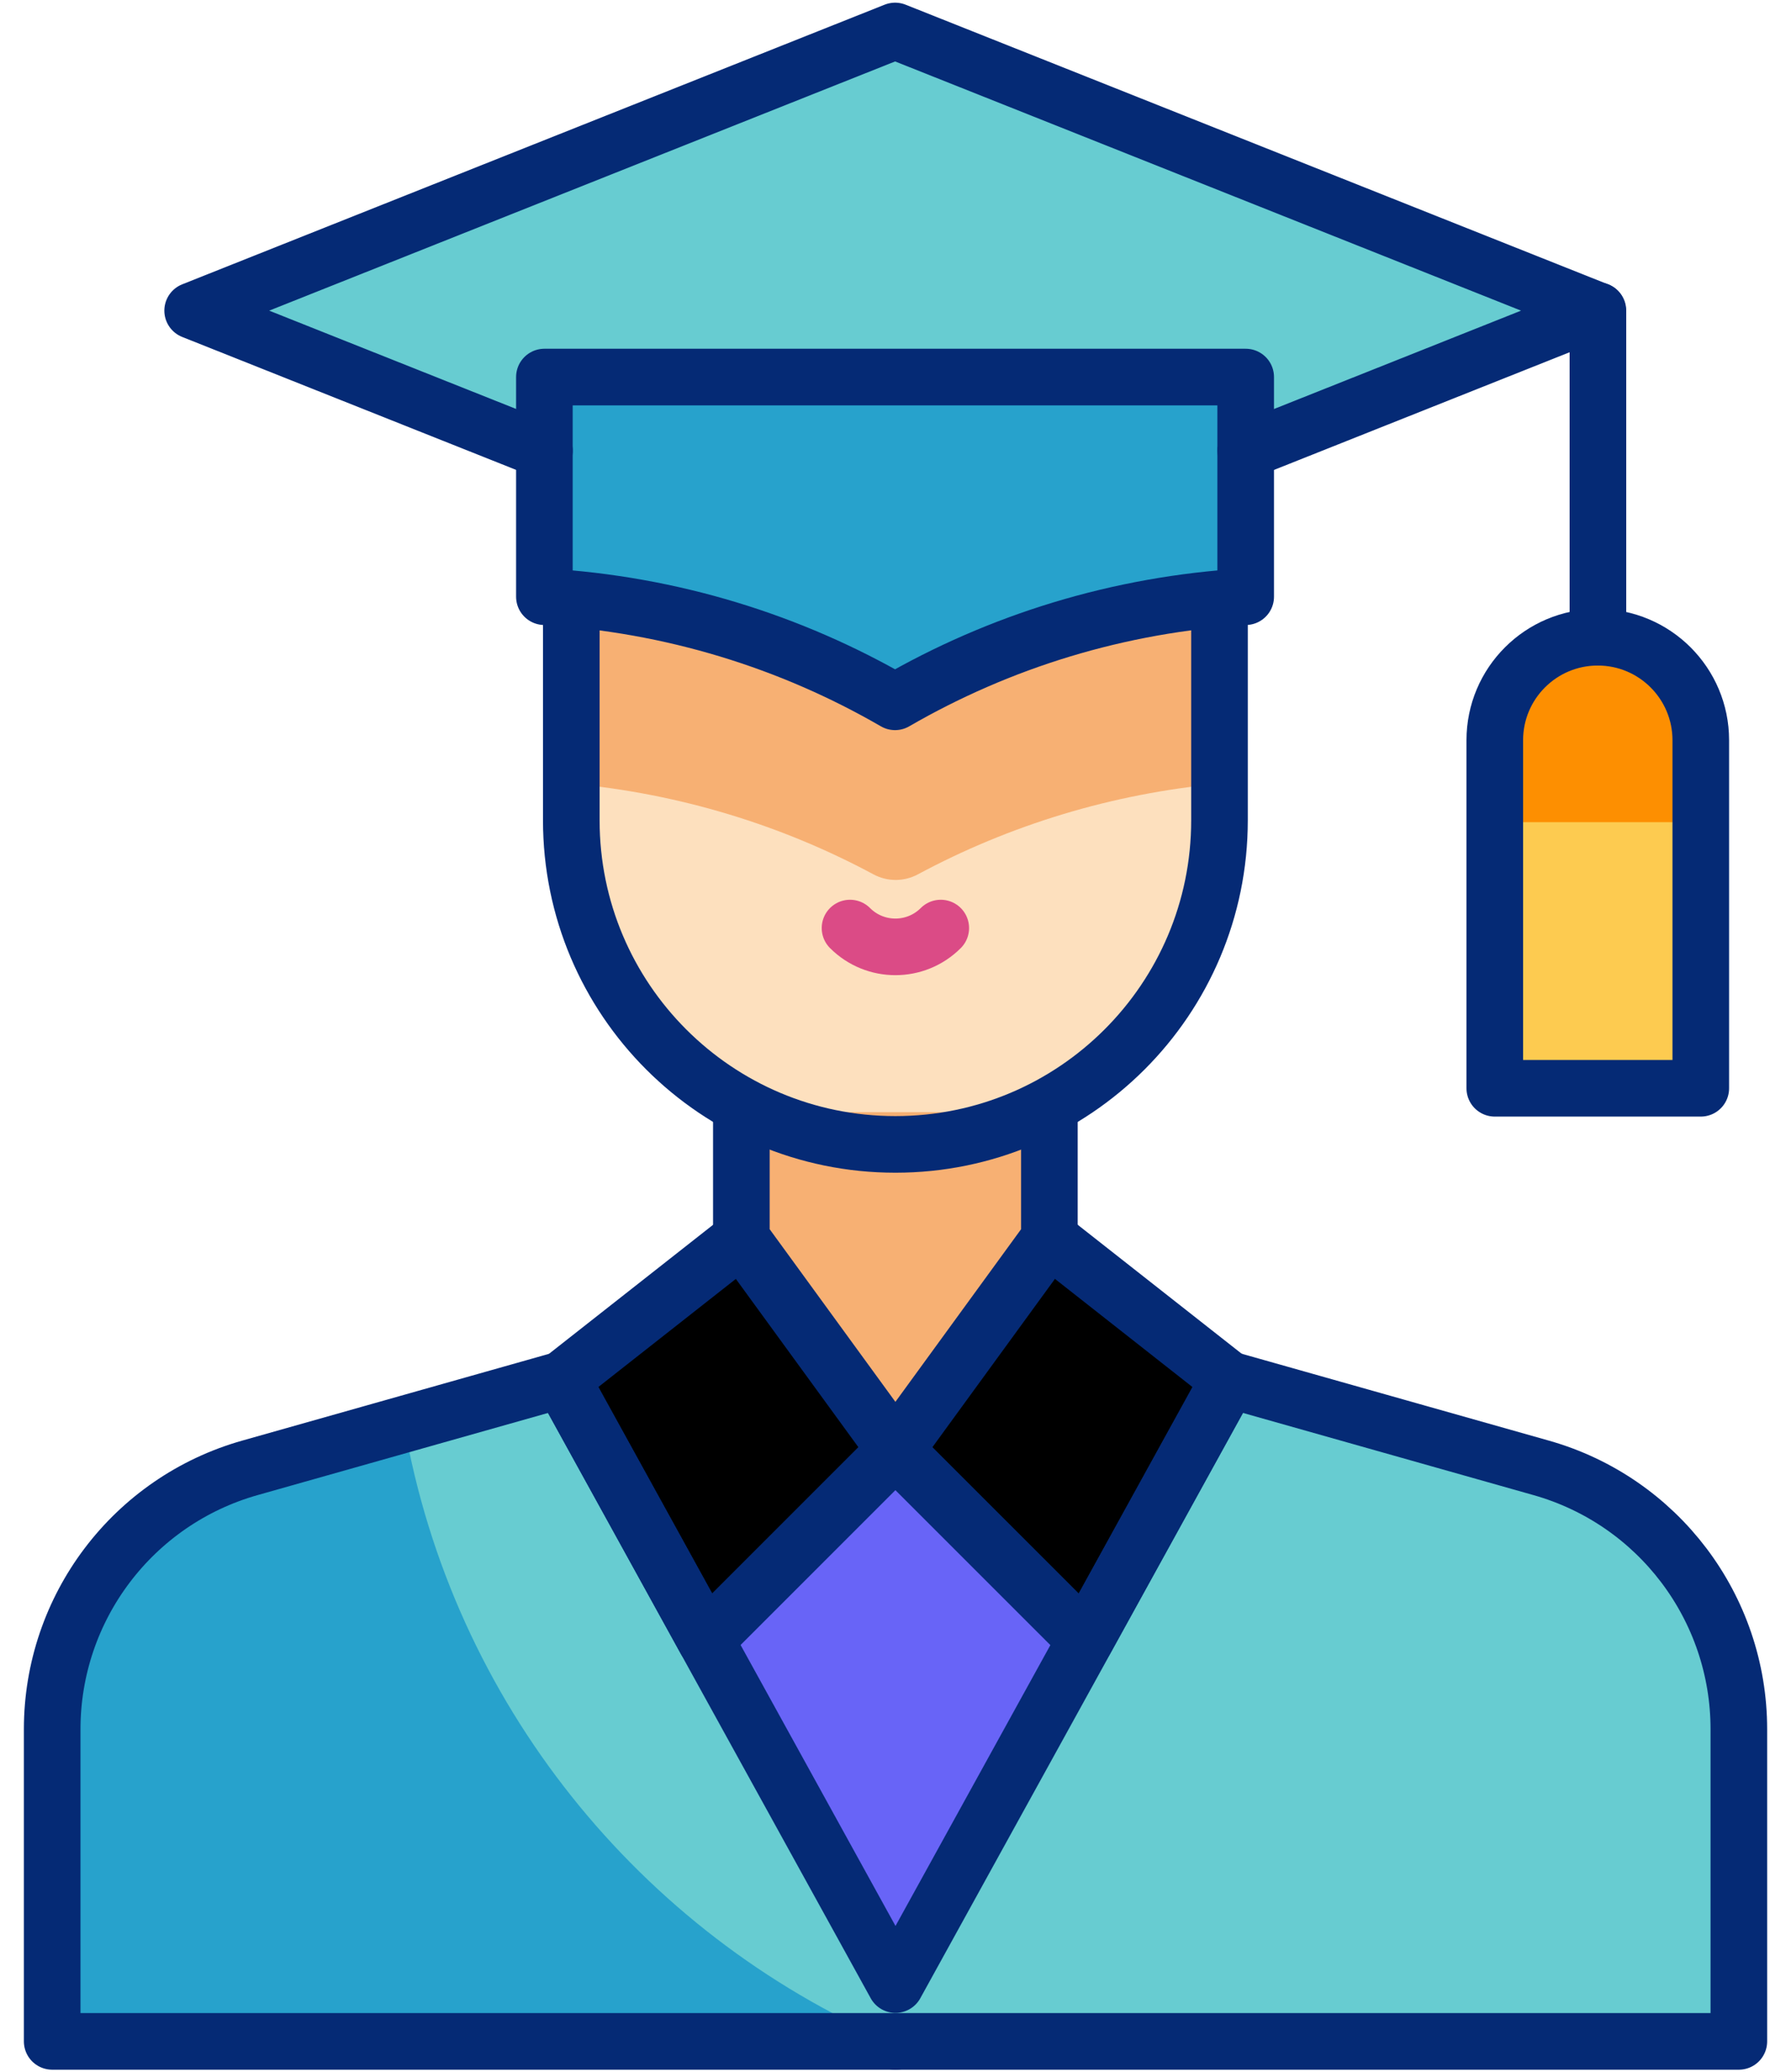 <svg width="51" height="59" viewBox="0 0 51 59" fill="none" xmlns="http://www.w3.org/2000/svg">
<path d="M29.38 37.699L43.88 41.795C47.211 42.736 49.512 45.777 49.512 49.239V58.127H25.483H25.515H1.486V49.239C1.486 45.777 3.787 42.736 7.119 41.795L21.619 37.699H29.38Z" fill="#67CCD1"/>
<path d="M11.506 40.554L7.119 41.794C3.787 42.735 1.486 45.776 1.486 49.238V58.125H25.382C18.212 55.025 12.886 48.468 11.506 40.554Z" fill="#27A2CC"/>
<path d="M34.999 39.282L25.5 56.508L16.002 39.282H34.999Z" fill="#6864F7"/>
<path d="M21.115 35.263L16.002 39.283L20.09 46.697L25.5 41.287L21.115 35.263Z" fill="black"/>
<path d="M29.887 35.263L35 39.283L30.912 46.697L25.502 41.287L29.887 35.263Z" fill="black"/>
<path d="M34.734 16.948V23.356C34.734 28.453 30.602 32.586 25.505 32.586C20.407 32.586 16.275 28.453 16.275 23.356V16.948H34.734Z" fill="#FDE0BE"/>
<path d="M16.275 22.313C19.362 22.598 22.27 23.498 24.873 24.896C25.268 25.108 25.741 25.108 26.137 24.896C28.739 23.498 31.648 22.598 34.734 22.313V16.948H16.275V22.313Z" fill="#F7B073"/>
<path d="M29.89 31.667V35.262L25.505 41.285L21.119 35.262V31.667H29.89Z" fill="#F7B073"/>
<path d="M48.431 30.987H42.565V21.077C42.565 19.457 43.878 18.144 45.498 18.144C47.118 18.144 48.431 19.457 48.431 21.077V30.987Z" fill="#FD8F01"/>
<path d="M48.431 23.41H42.565V30.988H48.431V23.41Z" fill="#FDCB50"/>
<path d="M35.474 12.833L45.492 8.845L25.489 0.882L5.486 8.845L15.504 12.833H35.474Z" fill="#67CCD1"/>
<path d="M25.487 19.983C28.455 18.265 31.85 17.203 35.472 16.99V10.736H15.502V16.99C19.125 17.203 22.519 18.265 25.487 19.983Z" fill="#27A2CC"/>
<path d="M35.474 12.833L45.492 8.845L25.489 0.882L5.486 8.845L15.504 12.833" stroke="#052A75" stroke-width="1.612" stroke-miterlimit="10" stroke-linecap="round" stroke-linejoin="round"/>
<path d="M25.487 19.983C28.455 18.265 31.85 17.203 35.472 16.99V10.736H15.502V16.99C19.125 17.203 22.519 18.265 25.487 19.983Z" stroke="#052A75" stroke-width="1.612" stroke-miterlimit="10" stroke-linecap="round" stroke-linejoin="round"/>
<path d="M45.502 8.845V18.144" stroke="#052A75" stroke-width="1.612" stroke-miterlimit="10" stroke-linecap="round" stroke-linejoin="round"/>
<path d="M48.431 30.987H42.565V21.077C42.565 19.457 43.878 18.144 45.498 18.144C47.118 18.144 48.431 19.457 48.431 21.077V30.987Z" stroke="#052A75" stroke-width="1.612" stroke-miterlimit="10" stroke-linecap="round" stroke-linejoin="round"/>
<path d="M16.001 39.282L7.119 41.794C3.787 42.735 1.486 45.775 1.486 49.238V58.125H25.515" stroke="#052A75" stroke-width="1.612" stroke-miterlimit="10" stroke-linecap="round" stroke-linejoin="round"/>
<path d="M21.115 35.263L16.002 39.283L20.09 46.697L25.5 41.287" stroke="#052A75" stroke-width="1.612" stroke-miterlimit="10" stroke-linecap="round" stroke-linejoin="round"/>
<path d="M35.001 39.282L43.883 41.794C47.215 42.735 49.515 45.775 49.515 49.238V58.125H25.486" stroke="#052A75" stroke-width="1.612" stroke-miterlimit="10" stroke-linecap="round" stroke-linejoin="round"/>
<path d="M29.88 35.263L34.992 39.283L30.905 46.697L25.494 41.287" stroke="#052A75" stroke-width="1.612" stroke-miterlimit="10" stroke-linecap="round" stroke-linejoin="round"/>
<path d="M34.999 39.282L25.5 56.508L16.002 39.282" stroke="#052A75" stroke-width="1.612" stroke-miterlimit="10" stroke-linecap="round" stroke-linejoin="round"/>
<path d="M34.726 17.193V23.356C34.726 28.453 30.594 32.585 25.497 32.585C20.4 32.585 16.268 28.453 16.268 23.356V17.209" stroke="#052A75" stroke-width="1.612" stroke-miterlimit="10" stroke-linecap="round" stroke-linejoin="round"/>
<path d="M29.882 31.667V35.262L25.497 41.285L21.111 35.262V31.667" stroke="#052A75" stroke-width="1.612" stroke-miterlimit="10" stroke-linecap="round" stroke-linejoin="round"/>
<path d="M26.789 26.425C26.075 27.139 24.919 27.139 24.205 26.425" stroke="#DB4B86" stroke-width="1.612" stroke-miterlimit="10" stroke-linecap="round" stroke-linejoin="round"/>
</svg>
